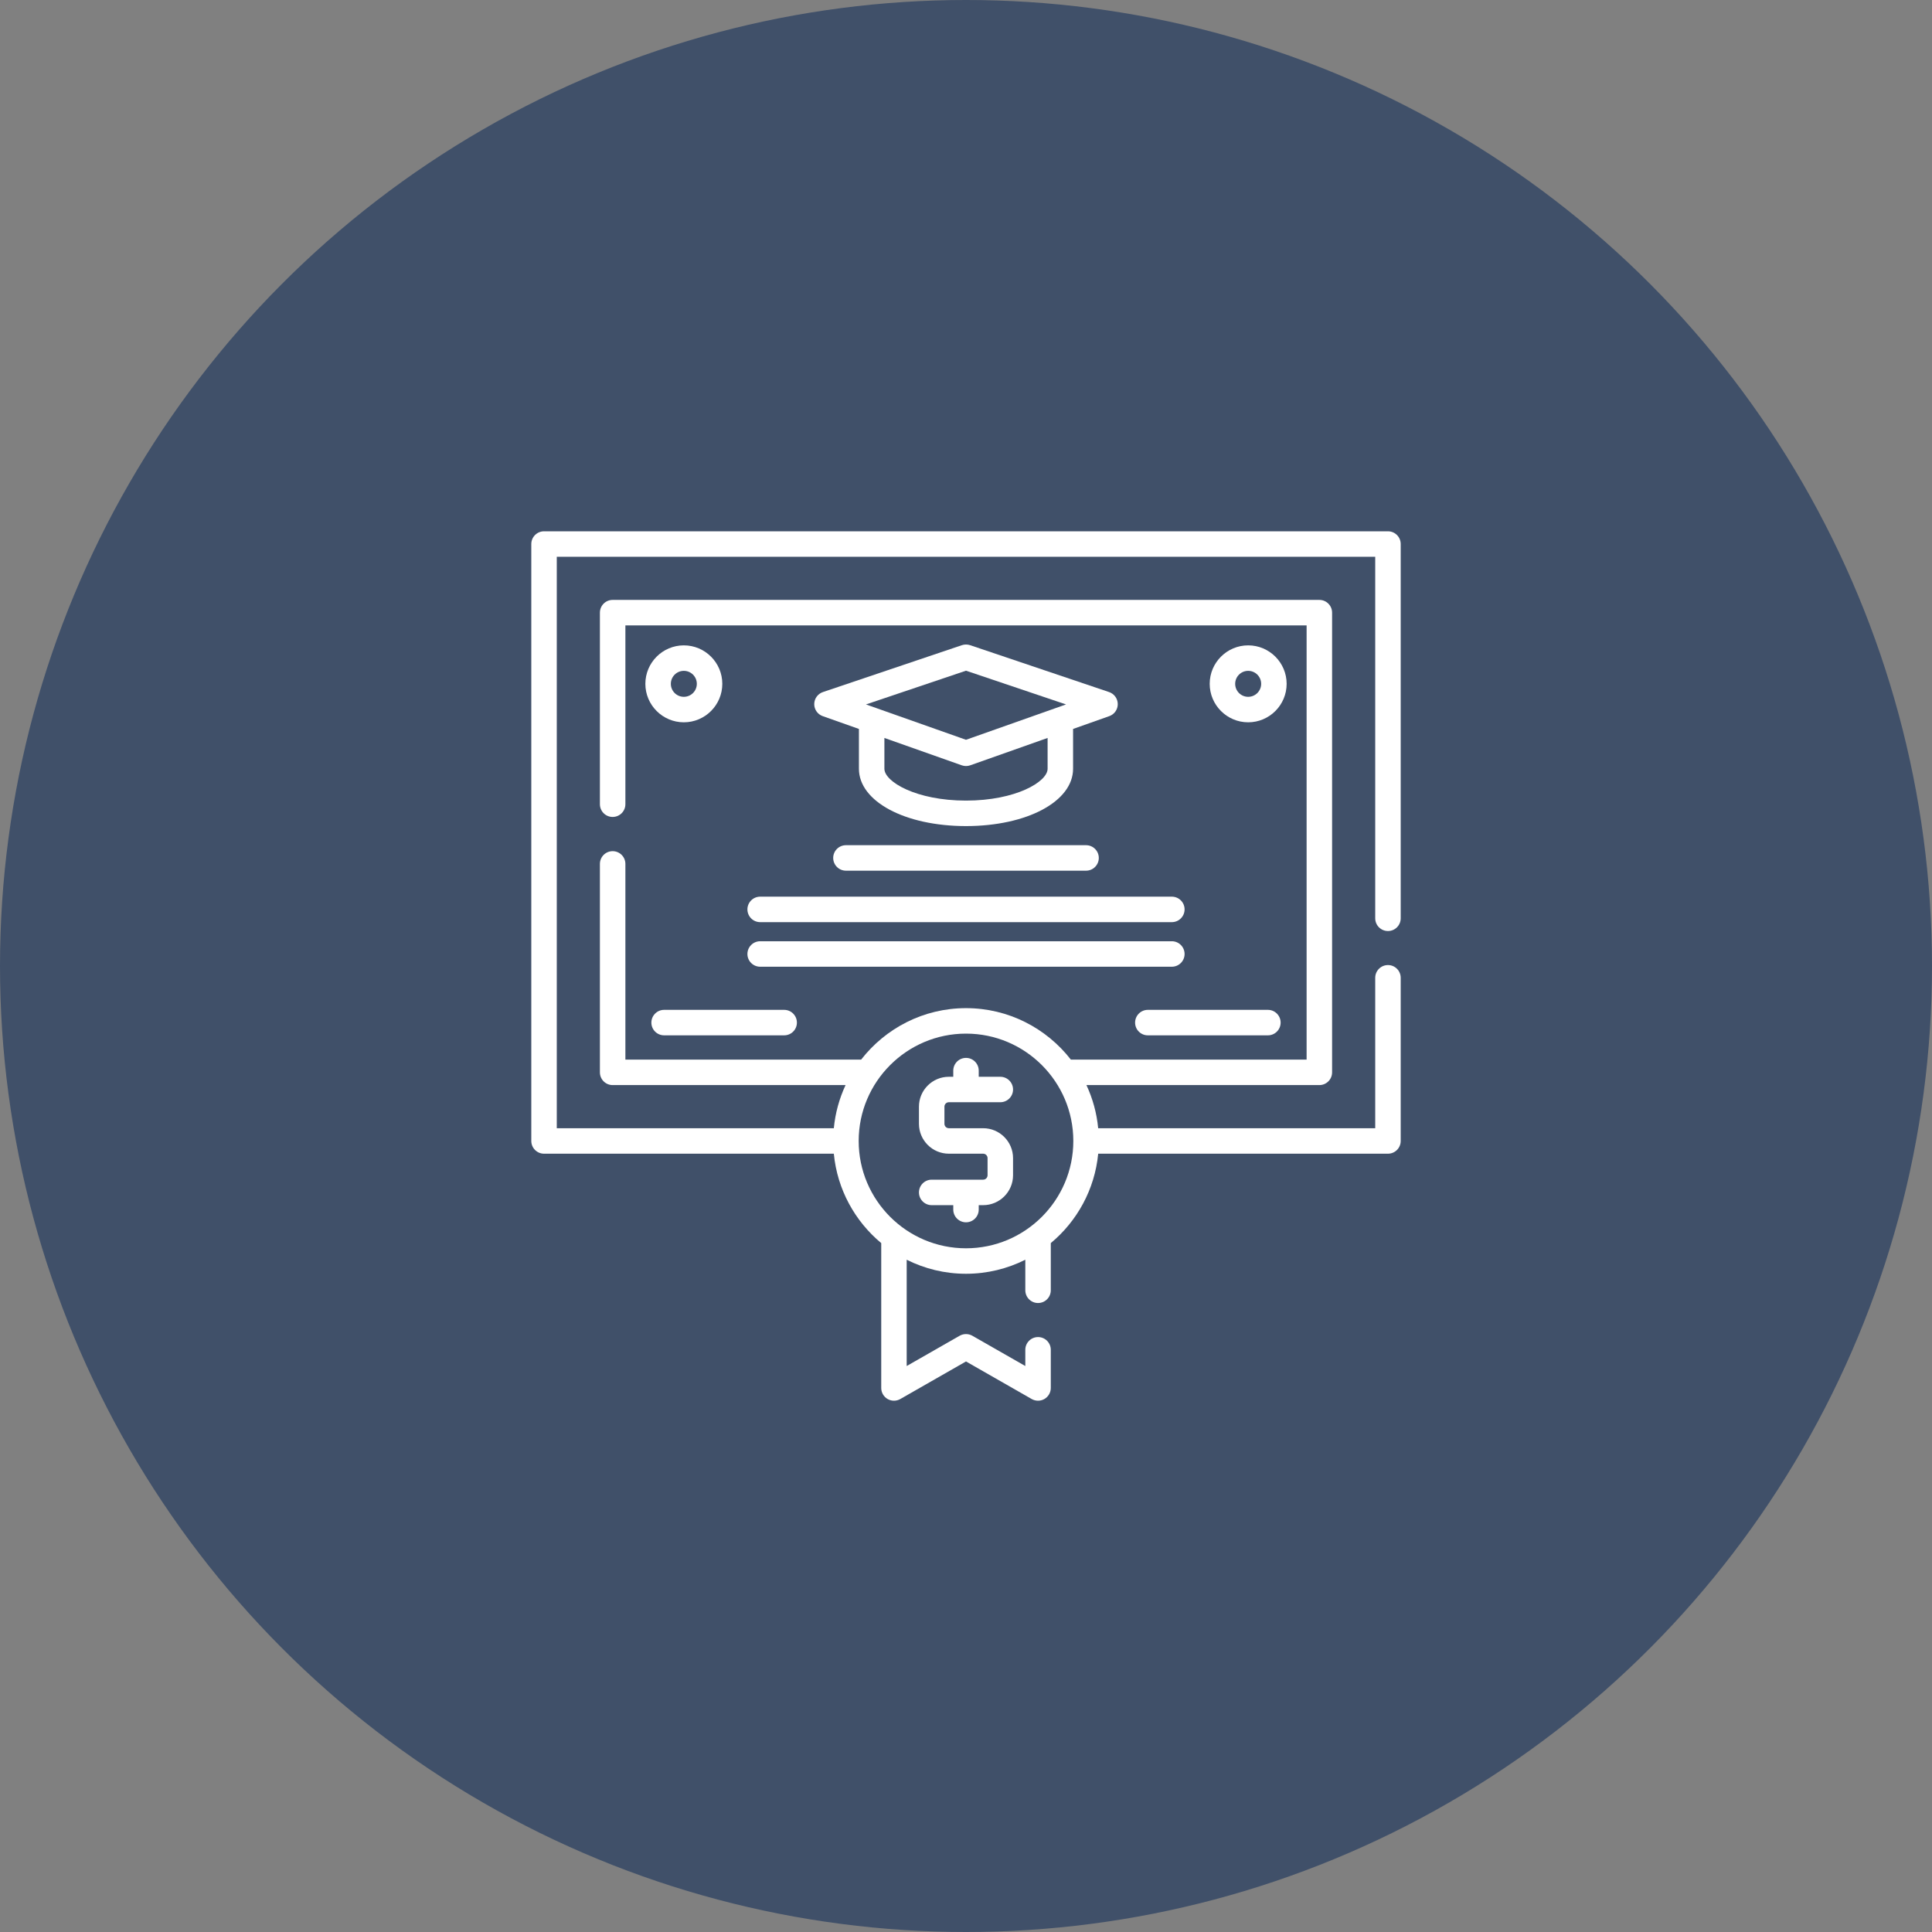 <svg width="80" height="80" viewBox="0 0 80 80" fill="none" xmlns="http://www.w3.org/2000/svg">
<rect x="0" y="0" width="80" height="80" fill="#808080" stroke="none"/>
<circle cx="40" cy="40" r="40" fill="#405069"/>
<g clip-path="url(#clip0_422:203)">
<path d="M57.473 38.552C57.764 38.552 58 38.316 58 38.025V22.527C58 22.236 57.764 22 57.473 22H22.527C22.236 22 22 22.236 22 22.527V47.245C22 47.536 22.236 47.772 22.527 47.772H34.527C34.669 49.256 35.403 50.57 36.49 51.474V57.473C36.49 57.661 36.59 57.834 36.752 57.929C36.915 58.023 37.115 58.024 37.279 57.931L40 56.375L42.721 57.931C42.803 57.977 42.893 58 42.983 58C43.075 58 43.166 57.976 43.248 57.929C43.41 57.834 43.511 57.661 43.511 57.473V55.892C43.511 55.601 43.275 55.365 42.983 55.365C42.692 55.365 42.456 55.601 42.456 55.892V56.564L40.262 55.31C40.1 55.218 39.9 55.218 39.738 55.31L37.544 56.564V52.163C38.284 52.534 39.118 52.744 40 52.744C40.882 52.744 41.716 52.534 42.456 52.163V53.428C42.456 53.719 42.692 53.955 42.983 53.955C43.275 53.955 43.511 53.719 43.511 53.428V51.474C44.598 50.57 45.331 49.256 45.474 47.772H57.473C57.764 47.772 58 47.536 58 47.245V40.488C58 40.197 57.764 39.961 57.473 39.961C57.181 39.961 56.945 40.197 56.945 40.488V46.717H45.473C45.413 46.085 45.244 45.483 44.987 44.931H54.632C54.923 44.931 55.159 44.695 55.159 44.404V25.369C55.159 25.077 54.923 24.841 54.632 24.841H25.368C25.077 24.841 24.841 25.077 24.841 25.369V33.3C24.841 33.592 25.077 33.828 25.368 33.828C25.66 33.828 25.896 33.592 25.896 33.3V25.896H54.104V43.876H44.342C43.335 42.581 41.764 41.745 40 41.745C38.236 41.745 36.665 42.581 35.658 43.876H25.896V35.772C25.896 35.481 25.66 35.245 25.368 35.245C25.077 35.245 24.841 35.481 24.841 35.772V44.404C24.841 44.695 25.077 44.931 25.368 44.931H35.013C34.756 45.483 34.587 46.085 34.527 46.717H23.055V23.055H56.945V38.025C56.945 38.316 57.181 38.552 57.473 38.552ZM40 42.8C42.451 42.8 44.444 44.794 44.444 47.245C44.444 49.696 42.451 51.689 40 51.689C37.549 51.689 35.556 49.696 35.556 47.245C35.556 44.794 37.549 42.8 40 42.8Z" fill="white"/>
<path d="M35.028 34.998C34.737 34.998 34.501 35.234 34.501 35.525C34.501 35.816 34.737 36.053 35.028 36.053H44.972C45.263 36.053 45.499 35.816 45.499 35.525C45.499 35.234 45.263 34.998 44.972 34.998H35.028Z" fill="white"/>
<path d="M30.949 37.656C30.949 37.947 31.185 38.184 31.477 38.184H48.523C48.815 38.184 49.051 37.947 49.051 37.656C49.051 37.365 48.815 37.129 48.523 37.129H31.477C31.186 37.129 30.949 37.365 30.949 37.656Z" fill="white"/>
<path d="M31.477 40.03H48.523C48.815 40.03 49.051 39.794 49.051 39.503C49.051 39.212 48.815 38.975 48.523 38.975H31.477C31.185 38.975 30.949 39.212 30.949 39.503C30.949 39.794 31.186 40.03 31.477 40.03Z" fill="white"/>
<path d="M47.002 42.344C47.002 42.635 47.237 42.871 47.529 42.871H52.501C52.792 42.871 53.028 42.635 53.028 42.344C53.028 42.053 52.792 41.816 52.501 41.816H47.529C47.238 41.816 47.002 42.053 47.002 42.344Z" fill="white"/>
<path d="M26.972 42.344C26.972 42.635 27.208 42.871 27.499 42.871H32.471C32.762 42.871 32.998 42.635 32.998 42.344C32.998 42.053 32.762 41.816 32.471 41.816H27.499C27.208 41.816 26.972 42.053 26.972 42.344Z" fill="white"/>
<path d="M46.284 29.153C46.282 28.928 46.138 28.729 45.925 28.657L40.169 26.715C40.059 26.679 39.941 26.679 39.831 26.715L34.075 28.657C33.862 28.729 33.718 28.928 33.716 29.153C33.714 29.378 33.855 29.579 34.068 29.654L35.566 30.184V31.832C35.566 33.185 37.472 34.206 40 34.206C42.528 34.206 44.434 33.185 44.434 31.832V30.184L45.932 29.654C46.145 29.579 46.286 29.378 46.284 29.153ZM40 27.772L44.142 29.169L40 30.633L35.858 29.169L40 27.772ZM43.379 31.832C43.379 32.37 42.063 33.151 40 33.151C37.937 33.151 36.621 32.37 36.621 31.832V30.557L39.824 31.69C39.881 31.71 39.941 31.72 40 31.72C40.059 31.72 40.119 31.71 40.176 31.69L43.379 30.557V31.832Z" fill="white"/>
<path d="M40.71 48.848H38.579C38.288 48.848 38.052 49.084 38.052 49.376C38.052 49.667 38.288 49.903 38.579 49.903H39.473V50.086C39.473 50.377 39.709 50.613 40 50.613C40.291 50.613 40.527 50.377 40.527 50.086V49.903H40.71C41.393 49.903 41.948 49.348 41.948 48.665V47.955C41.948 47.273 41.393 46.717 40.71 46.717H39.29C39.189 46.717 39.107 46.635 39.107 46.534V45.824C39.107 45.723 39.189 45.641 39.29 45.641H41.42C41.712 45.641 41.948 45.405 41.948 45.114C41.948 44.823 41.712 44.587 41.42 44.587H40.527V44.333C40.527 44.041 40.291 43.805 40 43.805C39.709 43.805 39.473 44.041 39.473 44.333V44.587H39.29C38.607 44.587 38.052 45.142 38.052 45.824V46.534C38.052 47.217 38.607 47.772 39.29 47.772H40.71C40.811 47.772 40.893 47.854 40.893 47.955V48.665C40.893 48.766 40.811 48.848 40.71 48.848Z" fill="white"/>
<path d="M53.277 28.316C53.277 27.438 52.562 26.723 51.684 26.723C50.806 26.723 50.091 27.438 50.091 28.316C50.091 29.194 50.806 29.909 51.684 29.909C52.562 29.909 53.277 29.194 53.277 28.316ZM51.146 28.316C51.146 28.019 51.387 27.778 51.684 27.778C51.981 27.778 52.222 28.019 52.222 28.316C52.222 28.613 51.981 28.854 51.684 28.854C51.387 28.854 51.146 28.613 51.146 28.316Z" fill="white"/>
<path d="M28.316 26.723C27.438 26.723 26.723 27.438 26.723 28.316C26.723 29.194 27.438 29.909 28.316 29.909C29.194 29.909 29.909 29.194 29.909 28.316C29.909 27.438 29.194 26.723 28.316 26.723ZM28.316 28.854C28.019 28.854 27.778 28.613 27.778 28.316C27.778 28.019 28.019 27.778 28.316 27.778C28.613 27.778 28.854 28.019 28.854 28.316C28.854 28.613 28.613 28.854 28.316 28.854Z" fill="white"/>
</g>
<defs>
<clipPath id="clip0_422:203">
<rect width="36" height="36" fill="white" transform="translate(22 22)"/>
</clipPath>
</defs>
</svg>
